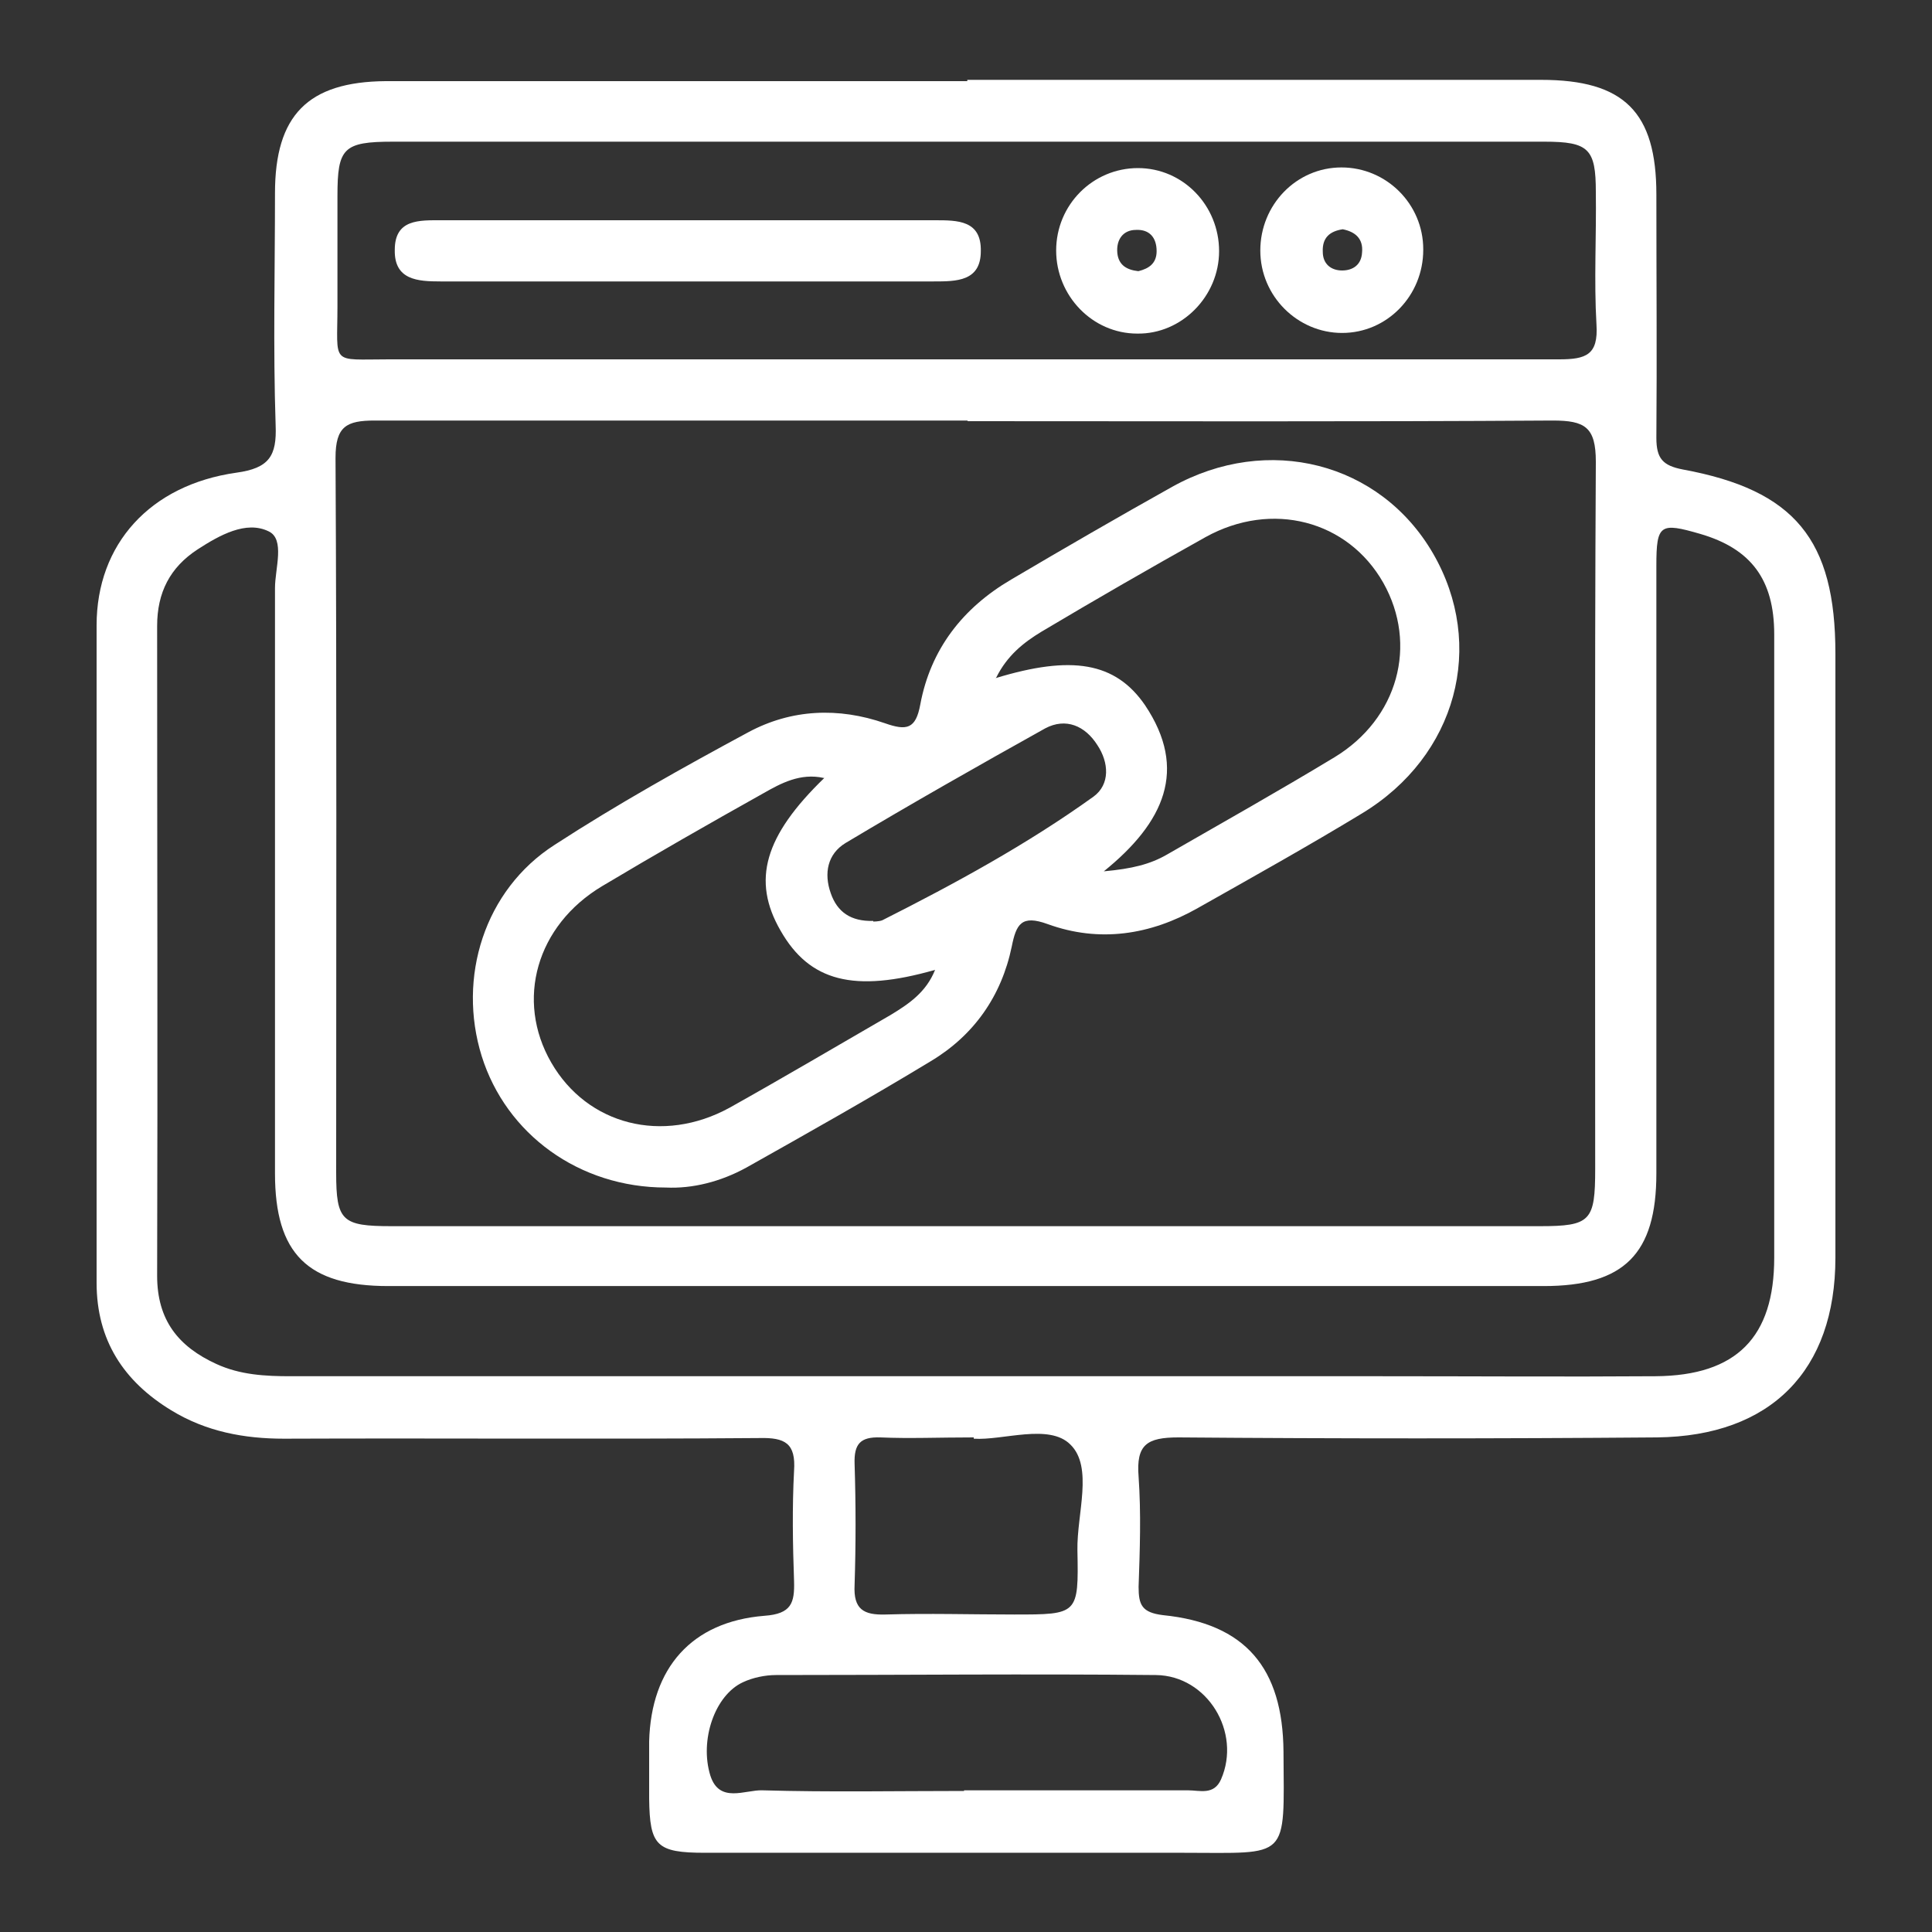 <?xml version="1.0" encoding="UTF-8"?><svg id="Layer_1" xmlns="http://www.w3.org/2000/svg" viewBox="0 0 30 30"><rect x="0" y="0" width="30" height="30" fill="#333333" stroke="none"/><defs><style>.cls-1{fill:none;}.cls-1,.cls-2{stroke-width:0px;}.cls-2{fill:#fff;}</style></defs><rect class="cls-1" x="0" width="30" height="30"/><path class="cls-2" d="M15.02,1.24c2.97,0,5.94,0,8.91,0,1.29,0,1.79.5,1.79,1.78,0,1.26.01,2.52,0,3.78,0,.32.1.43.41.49,1.74.32,2.37,1.09,2.37,2.86,0,3.13,0,6.25,0,9.38,0,1.75-1,2.77-2.77,2.79-2.48.02-4.96.02-7.43,0-.49,0-.66.11-.62.61.04.57.02,1.14,0,1.71,0,.28.05.4.38.44,1.28.13,1.86.82,1.87,2.12.01,1.7.1,1.57-1.55,1.57-2.48,0-4.96,0-7.43,0-.76,0-.86-.11-.87-.84,0-.3,0-.59,0-.89.03-1.14.66-1.86,1.79-1.95.42-.03.47-.2.46-.54-.02-.57-.03-1.14,0-1.71.03-.43-.14-.52-.54-.51-2.46.02-4.92,0-7.38.01-.62,0-1.21-.11-1.75-.44-.74-.45-1.16-1.09-1.16-1.98,0-3.4,0-6.81,0-10.21,0-1.26.83-2.18,2.17-2.37.51-.07.63-.26.61-.74-.04-1.2-.01-2.4-.01-3.6,0-1.21.51-1.73,1.72-1.74,3.01,0,6.02,0,9.03,0ZM15.03,6.53c-3.07,0-6.14,0-9.21,0-.44,0-.61.09-.61.58.02,3.7.01,7.4.01,11.1,0,.75.09.83.86.83,5.94,0,11.88,0,17.83,0,.79,0,.86-.08.86-.89,0-3.66-.01-7.32.01-10.98,0-.54-.17-.64-.67-.64-3.03.02-6.06.01-9.09.01ZM14.97,21.37c2.16,0,4.33,0,6.49,0,1.42,0,2.83.01,4.25,0,1.26-.01,1.84-.61,1.84-1.84,0-3.23,0-6.45,0-9.68,0-.85-.36-1.33-1.15-1.56-.62-.18-.68-.15-.68.49,0,3.15,0,6.29,0,9.44,0,1.25-.5,1.75-1.75,1.75-5.98,0-11.96,0-17.94,0-1.25,0-1.76-.5-1.76-1.75,0-3.03,0-6.06,0-9.09,0-.3.16-.76-.1-.88-.35-.17-.76.06-1.1.28-.43.28-.63.67-.63,1.19,0,3.36.01,6.73,0,10.09,0,.69.33,1.1.92,1.37.37.17.76.19,1.15.19,3.48,0,6.96,0,10.45,0ZM15,5.58c3.07,0,6.14,0,9.21,0,.42,0,.61-.07.58-.54-.04-.69,0-1.38-.01-2.06,0-.67-.11-.78-.8-.78-1.46,0-2.91,0-4.37,0-4.5,0-9.01,0-13.51,0-.77,0-.86.1-.86.84,0,.57,0,1.14,0,1.71,0,.93-.12.83.8.83,2.99,0,5.98,0,8.97,0ZM14.97,27.8c1.16,0,2.32,0,3.48,0,.18,0,.4.08.51-.17.32-.73-.21-1.61-1.01-1.62-1.97-.02-3.93,0-5.9,0-.17,0-.36.04-.51.11-.44.2-.68.9-.51,1.45.14.44.54.22.81.23,1.04.03,2.08.01,3.13.01ZM15.12,22.32c-.55,0-1,.02-1.45,0-.31-.01-.41.1-.4.41.02.63.02,1.26,0,1.88-.02.38.14.47.48.46.67-.02,1.33,0,2,0,.99,0,1,0,.98-1-.01-.56.25-1.29-.11-1.64-.33-.33-1.05-.06-1.5-.09Z"/><path class="cls-2" d="M10.34,18.44c-1.35,0-2.48-.83-2.86-2.04-.38-1.22.04-2.58,1.13-3.28.97-.63,1.99-1.2,3.01-1.75.67-.36,1.4-.39,2.12-.14.34.12.48.09.55-.29.16-.86.66-1.5,1.41-1.94.83-.49,1.66-.97,2.5-1.44,1.49-.83,3.23-.38,4.05,1.03.83,1.43.37,3.15-1.1,4.04-.84.51-1.7.99-2.55,1.47-.74.42-1.53.54-2.33.25-.41-.15-.49,0-.56.35-.16.77-.59,1.38-1.26,1.78-.94.57-1.9,1.11-2.86,1.65-.4.22-.84.33-1.25.31ZM15.46,10.53c1.18-.36,1.86-.25,2.32.42.67,1,.3,1.82-.64,2.58.44-.04.72-.11.98-.26.87-.5,1.74-.99,2.6-1.51.99-.6,1.3-1.75.76-2.71-.55-.97-1.73-1.28-2.76-.71-.86.48-1.71.97-2.55,1.47-.28.17-.53.37-.7.71ZM12.79,12.08c-.36-.08-.66.08-.94.24-.84.47-1.68.95-2.5,1.44-1.02.61-1.35,1.77-.79,2.74.56.97,1.73,1.27,2.77.7.84-.47,1.67-.96,2.5-1.44.28-.17.55-.35.69-.7-1.26.36-1.95.18-2.4-.61-.45-.78-.25-1.47.68-2.37ZM13.56,14.31s.09,0,.14-.02c1.13-.57,2.25-1.18,3.28-1.92.26-.19.24-.53.06-.8-.19-.3-.49-.43-.81-.26-1.04.58-2.08,1.17-3.1,1.78-.28.17-.34.47-.23.78.1.29.31.44.66.43Z"/><path class="cls-2" d="M10.75,3.42c1.26,0,2.51,0,3.77,0,.35,0,.72,0,.71.48,0,.47-.38.47-.73.47-2.55,0-5.11,0-7.66,0-.35,0-.72-.02-.71-.49,0-.48.38-.46.73-.46,1.3,0,2.59,0,3.89,0Z"/><path class="cls-2" d="M18.93,3.9c0,.7-.58,1.29-1.27,1.28-.7,0-1.26-.59-1.26-1.29,0-.71.57-1.28,1.27-1.28.7,0,1.26.58,1.26,1.29ZM17.68,4.21c.16-.04.28-.12.28-.31,0-.21-.11-.34-.32-.33-.2,0-.31.15-.29.36.02.19.15.26.32.28Z"/><path class="cls-2" d="M22.1,3.88c0,.71-.56,1.29-1.26,1.29-.69,0-1.27-.57-1.27-1.28,0-.71.56-1.29,1.26-1.29.7,0,1.27.57,1.27,1.27ZM20.85,3.56c-.2.03-.32.13-.31.35,0,.19.13.29.3.29.17,0,.3-.09.31-.28.02-.21-.1-.32-.3-.36Z"/></svg>